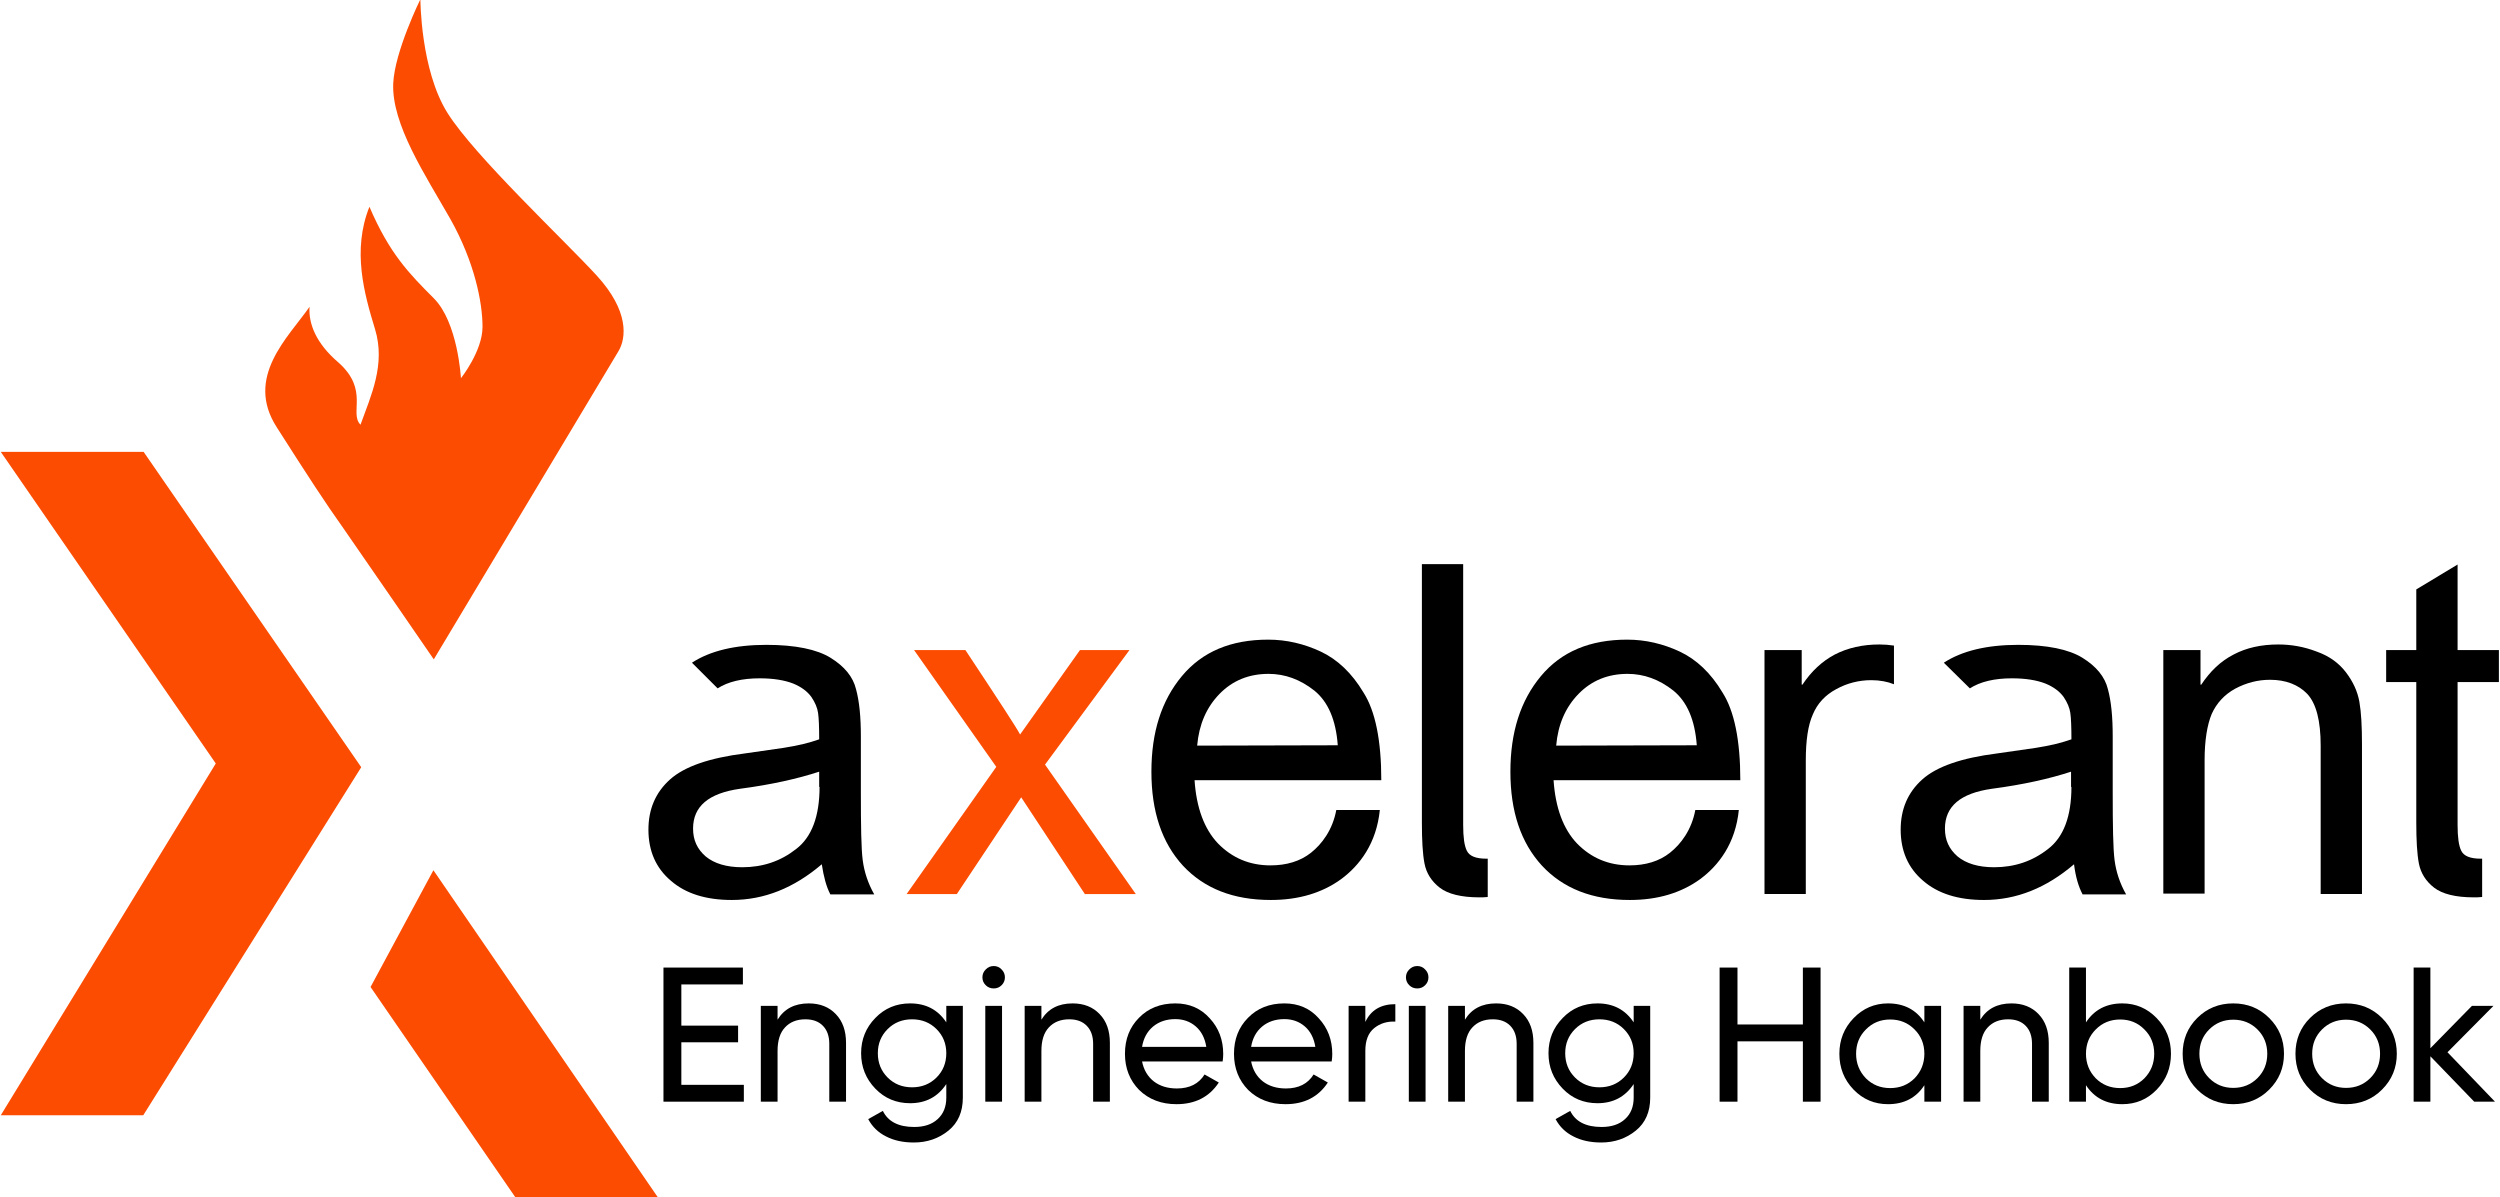 <svg width="119" height="57" viewBox="0 0 119 57" fill="none" xmlns="http://www.w3.org/2000/svg">
<g clip-path="url(#clip0_50_190)">
<path d="M41.065 40.945C40.994 40.396 40.977 39.316 40.977 37.705V35.05C40.977 34.13 40.906 33.386 40.746 32.802C40.605 32.218 40.197 31.722 39.542 31.315C38.887 30.908 37.86 30.695 36.479 30.695C34.991 30.695 33.805 30.979 32.937 31.545L34.159 32.766C34.655 32.448 35.328 32.288 36.16 32.288C36.815 32.288 37.346 32.377 37.754 32.536C38.143 32.696 38.427 32.908 38.621 33.174C38.799 33.439 38.905 33.687 38.94 33.935C38.976 34.183 38.993 34.59 38.993 35.192C38.551 35.351 37.984 35.492 37.293 35.599L35.452 35.864C33.769 36.077 32.583 36.484 31.892 37.103C31.202 37.723 30.865 38.52 30.865 39.493C30.865 40.502 31.219 41.316 31.928 41.918C32.636 42.538 33.61 42.839 34.832 42.839C36.373 42.839 37.789 42.272 39.117 41.139C39.206 41.724 39.33 42.202 39.525 42.573H41.614C41.313 42.042 41.136 41.493 41.065 40.945ZM39.011 37.457C39.011 38.856 38.639 39.847 37.895 40.414C37.152 40.998 36.302 41.281 35.328 41.281C34.584 41.281 34 41.104 33.592 40.768C33.185 40.414 32.99 39.989 32.99 39.44C32.99 38.378 33.734 37.758 35.221 37.546C36.709 37.351 37.966 37.068 38.993 36.732V37.457H39.011Z" fill="black"/>
<path d="M100.654 40.945C100.583 40.396 100.565 39.316 100.565 37.705V35.05C100.565 34.13 100.495 33.386 100.335 32.802C100.194 32.218 99.786 31.722 99.131 31.315C98.476 30.908 97.449 30.695 96.067 30.695C94.58 30.695 93.394 30.979 92.526 31.545L93.765 32.766C94.261 32.448 94.934 32.288 95.766 32.288C96.422 32.288 96.953 32.377 97.36 32.536C97.75 32.696 98.033 32.908 98.228 33.174C98.405 33.439 98.511 33.687 98.547 33.935C98.582 34.183 98.6 34.59 98.6 35.192C98.157 35.351 97.59 35.492 96.9 35.599L95.058 35.864C93.376 36.077 92.189 36.484 91.499 37.103C90.808 37.723 90.472 38.52 90.472 39.493C90.472 40.502 90.826 41.316 91.534 41.918C92.243 42.538 93.216 42.839 94.438 42.839C95.979 42.839 97.396 42.272 98.724 41.139C98.795 41.724 98.936 42.202 99.131 42.573H101.203C100.902 42.042 100.725 41.493 100.654 40.945ZM98.6 37.457C98.6 38.856 98.228 39.847 97.484 40.414C96.74 40.998 95.89 41.281 94.916 41.281C94.173 41.281 93.588 41.104 93.181 40.768C92.774 40.414 92.579 39.989 92.579 39.44C92.579 38.378 93.323 37.758 94.81 37.546C96.298 37.351 97.555 37.068 98.582 36.732V37.457H98.6Z" fill="black"/>
<path d="M65.75 37.139H56.861C56.949 38.449 57.321 39.458 57.976 40.148C58.649 40.838 59.482 41.192 60.473 41.192C61.235 41.192 61.89 40.998 62.404 40.59C62.917 40.183 63.431 39.511 63.608 38.555H65.68C65.52 40.148 64.723 41.192 63.838 41.847C62.935 42.502 61.819 42.839 60.491 42.839C58.703 42.839 57.321 42.29 56.312 41.21C55.303 40.112 54.807 38.626 54.807 36.731C54.807 34.855 55.285 33.35 56.259 32.182C57.233 31.014 58.596 30.447 60.367 30.447C61.235 30.447 62.067 30.642 62.864 31.014C63.661 31.386 64.351 32.04 64.9 32.961C65.467 33.846 65.75 35.245 65.75 37.139ZM63.678 35.475C63.59 34.271 63.218 33.404 62.563 32.872C61.89 32.341 61.164 32.076 60.385 32.076C59.446 32.076 58.667 32.395 58.047 33.032C57.428 33.669 57.073 34.483 56.985 35.492L63.678 35.475Z" fill="black"/>
<path d="M82.839 37.139H73.95C74.038 38.449 74.41 39.458 75.065 40.148C75.738 40.838 76.57 41.192 77.562 41.192C78.324 41.192 78.979 40.998 79.492 40.59C80.006 40.183 80.519 39.511 80.697 38.555H82.768C82.609 40.148 81.812 41.192 80.927 41.847C80.024 42.502 78.908 42.839 77.58 42.839C75.791 42.839 74.41 42.29 73.401 41.21C72.391 40.112 71.895 38.626 71.895 36.731C71.895 34.855 72.374 33.35 73.348 32.182C74.322 31.014 75.685 30.447 77.456 30.447C78.324 30.447 79.156 30.642 79.953 31.014C80.75 31.386 81.44 32.04 81.989 32.961C82.556 33.846 82.839 35.245 82.839 37.139ZM80.767 35.475C80.679 34.271 80.307 33.404 79.652 32.872C78.979 32.341 78.253 32.076 77.474 32.076C76.535 32.076 75.756 32.395 75.136 33.032C74.516 33.669 74.162 34.483 74.074 35.492L80.767 35.475Z" fill="black"/>
<path d="M112.448 42.555H110.464V35.492C110.464 34.306 110.252 33.491 109.827 33.031C109.402 32.589 108.8 32.358 108.056 32.358C107.472 32.358 106.923 32.5 106.391 32.783C105.878 33.066 105.506 33.474 105.276 33.987C105.063 34.5 104.939 35.244 104.939 36.182V42.537H102.974V30.942H104.744V32.589H104.78C105.205 31.951 105.701 31.473 106.321 31.155C106.923 30.836 107.631 30.677 108.446 30.677C109.065 30.677 109.667 30.783 110.269 31.013C110.872 31.226 111.332 31.562 111.668 32.004C112.005 32.447 112.217 32.907 112.306 33.403C112.394 33.898 112.43 34.571 112.43 35.421V42.555H112.448Z" fill="black"/>
<path d="M89.462 30.677C88.665 30.677 87.957 30.836 87.337 31.155C86.735 31.473 86.222 31.951 85.796 32.589H85.761V30.942H83.99V42.555H85.956V36.2C85.956 35.244 86.062 34.518 86.292 34.005C86.505 33.491 86.877 33.084 87.408 32.801C87.921 32.518 88.488 32.376 89.073 32.376C89.48 32.376 89.852 32.447 90.153 32.571V30.73C89.922 30.695 89.692 30.677 89.462 30.677Z" fill="black"/>
<path d="M118.079 40.873C117.583 40.873 117.282 40.749 117.158 40.502C117.034 40.254 116.981 39.847 116.981 39.262V32.465H118.947V30.942H116.981V26.871L115.015 28.057V30.942H113.581V32.465H115.015V39.156C115.015 39.988 115.051 40.643 115.139 41.103C115.228 41.564 115.476 41.953 115.865 42.254C116.255 42.555 116.893 42.714 117.743 42.714C117.866 42.714 118.008 42.714 118.15 42.697V40.873C118.132 40.873 118.114 40.873 118.079 40.873Z" fill="black"/>
<path d="M54.064 42.556H51.638L48.609 37.953L45.546 42.556H43.155L47.423 36.502L43.509 30.943H45.953C47.547 33.351 48.415 34.678 48.556 34.962L51.407 30.943H53.763L49.743 36.395L54.064 42.556Z" fill="#FC4C02"/>
<path d="M67.682 39.156C67.682 39.988 67.717 40.643 67.806 41.103C67.894 41.564 68.142 41.953 68.532 42.254C68.921 42.555 69.559 42.714 70.409 42.714C70.533 42.714 70.674 42.714 70.816 42.697V40.873C70.798 40.873 70.763 40.873 70.745 40.873C70.249 40.873 69.948 40.749 69.824 40.502C69.7 40.254 69.647 39.847 69.647 39.263V26.854H67.682V39.156Z" fill="black"/>
<path d="M0.036 21.508H6.836L17.195 36.519L6.818 53.088H0.036L10.271 36.342L0.036 21.508Z" fill="#FC4C02"/>
<path d="M20.63 41.423L17.638 46.981L24.562 57.036H31.344L20.63 41.423Z" fill="#FC4C02"/>
<path d="M14.734 14.604C13.724 16.056 11.635 17.95 13.175 20.34C14.698 22.729 15.46 23.898 16.363 25.172C17.266 26.465 20.648 31.386 20.648 31.386C20.648 31.386 29.042 17.384 29.432 16.729C29.821 16.091 29.945 14.799 28.405 13.117C26.864 11.436 22.596 7.435 21.304 5.382C20.011 3.328 20.011 -0.035 20.011 -0.035C20.011 -0.035 18.789 2.443 18.718 3.965C18.63 5.913 20.259 8.356 21.428 10.409C22.596 12.48 22.968 14.41 22.968 15.56C22.968 16.711 21.941 18.003 21.941 18.003C21.941 18.003 21.799 15.348 20.648 14.197C19.48 13.029 18.541 12.073 17.585 9.842C16.753 11.914 17.337 13.985 17.851 15.666C18.364 17.348 17.656 18.835 17.16 20.216C16.611 19.667 17.585 18.57 16.115 17.26C15.035 16.339 14.681 15.401 14.734 14.604Z" fill="#FC4C02"/>
<path d="M32.432 49.613V51.638H35.407V52.44H31.581V46.056H35.362V46.859H32.432V48.82H35.133V49.613H32.432Z" fill="black"/>
<path d="M38.495 47.762C39.032 47.762 39.462 47.932 39.785 48.273C40.109 48.607 40.271 49.063 40.271 49.641V52.44H39.474V49.686C39.474 49.321 39.373 49.036 39.172 48.829C38.971 48.622 38.693 48.519 38.339 48.519C37.93 48.519 37.607 48.646 37.369 48.902C37.131 49.151 37.012 49.525 37.012 50.024V52.44H36.215V47.88H37.012V48.537C37.329 48.02 37.823 47.762 38.495 47.762Z" fill="black"/>
<path d="M45.044 48.665V47.88H45.831V52.249C45.831 52.924 45.602 53.447 45.145 53.818C44.681 54.194 44.132 54.383 43.497 54.383C42.984 54.383 42.542 54.286 42.17 54.091C41.797 53.903 41.517 53.629 41.327 53.27L42.023 52.878C42.273 53.389 42.771 53.644 43.515 53.644C43.991 53.644 44.363 53.52 44.632 53.27C44.907 53.021 45.044 52.681 45.044 52.249V51.601C44.641 52.209 44.068 52.513 43.323 52.513C42.664 52.513 42.112 52.282 41.666 51.82C41.215 51.352 40.989 50.79 40.989 50.133C40.989 49.476 41.215 48.917 41.666 48.455C42.112 47.993 42.664 47.762 43.323 47.762C44.074 47.762 44.647 48.063 45.044 48.665ZM45.044 50.133C45.044 49.677 44.888 49.294 44.577 48.984C44.266 48.674 43.878 48.519 43.414 48.519C42.951 48.519 42.563 48.674 42.252 48.984C41.941 49.294 41.785 49.677 41.785 50.133C41.785 50.595 41.941 50.981 42.252 51.291C42.563 51.601 42.951 51.756 43.414 51.756C43.878 51.756 44.266 51.601 44.577 51.291C44.888 50.981 45.044 50.595 45.044 50.133Z" fill="black"/>
<path d="M47.303 47.05C47.151 47.05 47.022 46.999 46.919 46.895C46.815 46.792 46.763 46.667 46.763 46.522C46.763 46.376 46.815 46.251 46.919 46.148C47.022 46.038 47.151 45.983 47.303 45.983C47.45 45.983 47.575 46.038 47.678 46.148C47.782 46.251 47.834 46.376 47.834 46.522C47.834 46.667 47.782 46.792 47.678 46.895C47.575 46.999 47.45 47.05 47.303 47.05ZM47.697 52.44H46.9V47.88H47.697V52.44Z" fill="black"/>
<path d="M51.054 47.762C51.591 47.762 52.021 47.932 52.344 48.273C52.668 48.607 52.83 49.063 52.83 49.641V52.44H52.033V49.686C52.033 49.321 51.932 49.036 51.731 48.829C51.53 48.622 51.252 48.519 50.898 48.519C50.489 48.519 50.166 48.646 49.928 48.902C49.69 49.151 49.571 49.525 49.571 50.024V52.44H48.774V47.88H49.571V48.537C49.888 48.02 50.382 47.762 51.054 47.762Z" fill="black"/>
<path d="M58.198 50.525H54.362C54.442 50.926 54.628 51.243 54.921 51.474C55.214 51.699 55.58 51.811 56.019 51.811C56.623 51.811 57.063 51.589 57.337 51.145L58.015 51.528C57.563 52.215 56.892 52.559 56.001 52.559C55.281 52.559 54.689 52.334 54.225 51.884C53.773 51.422 53.548 50.847 53.548 50.16C53.548 49.467 53.77 48.896 54.216 48.446C54.661 47.99 55.238 47.762 55.946 47.762C56.617 47.762 57.163 47.999 57.585 48.473C58.012 48.935 58.225 49.501 58.225 50.169C58.225 50.285 58.216 50.404 58.198 50.525ZM55.946 48.51C55.525 48.51 55.171 48.628 54.884 48.865C54.603 49.102 54.429 49.425 54.362 49.832H57.42C57.353 49.413 57.185 49.087 56.916 48.856C56.648 48.625 56.324 48.51 55.946 48.51Z" fill="black"/>
<path d="M63.388 50.525H59.553C59.632 50.926 59.818 51.243 60.111 51.474C60.404 51.699 60.77 51.811 61.21 51.811C61.814 51.811 62.253 51.589 62.528 51.145L63.205 51.528C62.754 52.215 62.082 52.559 61.191 52.559C60.471 52.559 59.879 52.334 59.416 51.884C58.964 51.422 58.738 50.847 58.738 50.16C58.738 49.467 58.961 48.896 59.407 48.446C59.852 47.99 60.429 47.762 61.136 47.762C61.808 47.762 62.354 47.999 62.775 48.473C63.202 48.935 63.416 49.501 63.416 50.169C63.416 50.285 63.407 50.404 63.388 50.525ZM61.136 48.51C60.715 48.51 60.361 48.628 60.075 48.865C59.794 49.102 59.62 49.425 59.553 49.832H62.61C62.543 49.413 62.375 49.087 62.107 48.856C61.838 48.625 61.515 48.51 61.136 48.51Z" fill="black"/>
<path d="M64.99 47.88V48.646C65.253 48.081 65.729 47.798 66.418 47.798V48.628C66.028 48.61 65.692 48.713 65.412 48.938C65.131 49.163 64.99 49.525 64.99 50.024V52.44H64.194V47.88H64.99Z" fill="black"/>
<path d="M67.463 47.05C67.311 47.05 67.182 46.999 67.079 46.895C66.975 46.792 66.923 46.667 66.923 46.522C66.923 46.376 66.975 46.251 67.079 46.148C67.182 46.038 67.311 45.983 67.463 45.983C67.609 45.983 67.735 46.038 67.838 46.148C67.942 46.251 67.994 46.376 67.994 46.522C67.994 46.667 67.942 46.792 67.838 46.895C67.735 46.999 67.609 47.05 67.463 47.05ZM67.857 52.44H67.06V47.88H67.857V52.44Z" fill="black"/>
<path d="M71.214 47.762C71.751 47.762 72.181 47.932 72.504 48.273C72.828 48.607 72.99 49.063 72.99 49.641V52.44H72.193V49.686C72.193 49.321 72.092 49.036 71.891 48.829C71.69 48.622 71.412 48.519 71.058 48.519C70.649 48.519 70.326 48.646 70.088 48.902C69.85 49.151 69.731 49.525 69.731 50.024V52.44H68.934V47.88H69.731V48.537C70.048 48.02 70.542 47.762 71.214 47.762Z" fill="black"/>
<path d="M77.763 48.665V47.88H78.55V52.249C78.55 52.924 78.321 53.447 77.864 53.818C77.4 54.194 76.85 54.383 76.216 54.383C75.703 54.383 75.261 54.286 74.888 54.091C74.516 53.903 74.236 53.629 74.046 53.27L74.742 52.878C74.992 53.389 75.49 53.644 76.234 53.644C76.71 53.644 77.082 53.52 77.351 53.27C77.626 53.021 77.763 52.681 77.763 52.249V51.601C77.36 52.209 76.786 52.513 76.042 52.513C75.383 52.513 74.831 52.282 74.385 51.82C73.933 51.352 73.708 50.79 73.708 50.133C73.708 49.476 73.933 48.917 74.385 48.455C74.831 47.993 75.383 47.762 76.042 47.762C76.793 47.762 77.366 48.063 77.763 48.665ZM77.763 50.133C77.763 49.677 77.607 49.294 77.296 48.984C76.985 48.674 76.597 48.519 76.133 48.519C75.67 48.519 75.282 48.674 74.971 48.984C74.66 49.294 74.504 49.677 74.504 50.133C74.504 50.595 74.66 50.981 74.971 51.291C75.282 51.601 75.67 51.756 76.133 51.756C76.597 51.756 76.985 51.601 77.296 51.291C77.607 50.981 77.763 50.595 77.763 50.133Z" fill="black"/>
<path d="M85.817 48.765V46.056H86.659V52.44H85.817V49.568H82.704V52.44H81.853V46.056H82.704V48.765H85.817Z" fill="black"/>
<path d="M91.6 48.665V47.88H92.396V52.44H91.6V51.656C91.209 52.258 90.633 52.559 89.87 52.559C89.223 52.559 88.677 52.328 88.231 51.866C87.78 51.398 87.554 50.829 87.554 50.16C87.554 49.498 87.78 48.932 88.231 48.464C88.683 47.996 89.229 47.762 89.87 47.762C90.633 47.762 91.209 48.063 91.6 48.665ZM89.971 51.793C90.434 51.793 90.822 51.638 91.133 51.328C91.444 51.005 91.6 50.616 91.6 50.16C91.6 49.698 91.444 49.312 91.133 49.002C90.822 48.686 90.434 48.528 89.971 48.528C89.513 48.528 89.128 48.686 88.817 49.002C88.506 49.312 88.35 49.698 88.35 50.16C88.35 50.616 88.506 51.005 88.817 51.328C89.128 51.638 89.513 51.793 89.971 51.793Z" fill="black"/>
<path d="M95.745 47.762C96.282 47.762 96.712 47.932 97.036 48.273C97.359 48.607 97.521 49.063 97.521 49.641V52.44H96.724V49.686C96.724 49.321 96.624 49.036 96.422 48.829C96.221 48.622 95.943 48.519 95.589 48.519C95.18 48.519 94.857 48.646 94.619 48.902C94.381 49.151 94.262 49.525 94.262 50.024V52.44H93.466V47.88H94.262V48.537C94.579 48.02 95.074 47.762 95.745 47.762Z" fill="black"/>
<path d="M101.022 47.762C101.662 47.762 102.209 47.996 102.66 48.464C103.112 48.932 103.338 49.498 103.338 50.16C103.338 50.829 103.112 51.398 102.66 51.866C102.215 52.328 101.669 52.559 101.022 52.559C100.265 52.559 99.688 52.258 99.292 51.656V52.44H98.495V46.056H99.292V48.665C99.688 48.063 100.265 47.762 101.022 47.762ZM100.921 51.793C101.379 51.793 101.763 51.638 102.074 51.328C102.386 51.005 102.541 50.616 102.541 50.16C102.541 49.698 102.386 49.312 102.074 49.002C101.763 48.686 101.379 48.528 100.921 48.528C100.457 48.528 100.07 48.686 99.758 49.002C99.447 49.312 99.292 49.698 99.292 50.16C99.292 50.616 99.447 51.005 99.758 51.328C100.07 51.638 100.457 51.793 100.921 51.793Z" fill="black"/>
<path d="M108.013 51.866C107.55 52.328 106.979 52.559 106.302 52.559C105.624 52.559 105.054 52.328 104.59 51.866C104.126 51.404 103.894 50.835 103.894 50.16C103.894 49.486 104.126 48.917 104.59 48.455C105.054 47.993 105.624 47.762 106.302 47.762C106.979 47.762 107.55 47.993 108.013 48.455C108.483 48.923 108.718 49.492 108.718 50.16C108.718 50.829 108.483 51.398 108.013 51.866ZM106.302 51.784C106.759 51.784 107.144 51.629 107.455 51.319C107.766 51.008 107.922 50.622 107.922 50.16C107.922 49.698 107.766 49.312 107.455 49.002C107.144 48.692 106.759 48.537 106.302 48.537C105.85 48.537 105.469 48.692 105.157 49.002C104.846 49.312 104.691 49.698 104.691 50.16C104.691 50.622 104.846 51.008 105.157 51.319C105.469 51.629 105.85 51.784 106.302 51.784Z" fill="black"/>
<path d="M113.383 51.866C112.919 52.328 112.348 52.559 111.671 52.559C110.994 52.559 110.423 52.328 109.959 51.866C109.495 51.404 109.264 50.835 109.264 50.16C109.264 49.486 109.495 48.917 109.959 48.455C110.423 47.993 110.994 47.762 111.671 47.762C112.348 47.762 112.919 47.993 113.383 48.455C113.853 48.923 114.088 49.492 114.088 50.16C114.088 50.829 113.853 51.398 113.383 51.866ZM111.671 51.784C112.129 51.784 112.513 51.629 112.824 51.319C113.136 51.008 113.291 50.622 113.291 50.16C113.291 49.698 113.136 49.312 112.824 49.002C112.513 48.692 112.129 48.537 111.671 48.537C111.219 48.537 110.838 48.692 110.527 49.002C110.216 49.312 110.06 49.698 110.06 50.16C110.06 50.622 110.216 51.008 110.527 51.319C110.838 51.629 111.219 51.784 111.671 51.784Z" fill="black"/>
<path d="M116.5 50.087L118.761 52.44H117.773L115.686 50.279V52.44H114.889V46.056H115.686V49.896L117.663 47.88H118.688L116.5 50.087Z" fill="black"/>
</g>
<defs>
<clipPath id="clip0_50_190">
<rect width="119" height="57" fill="white"/>
</clipPath>
</defs>
</svg>
